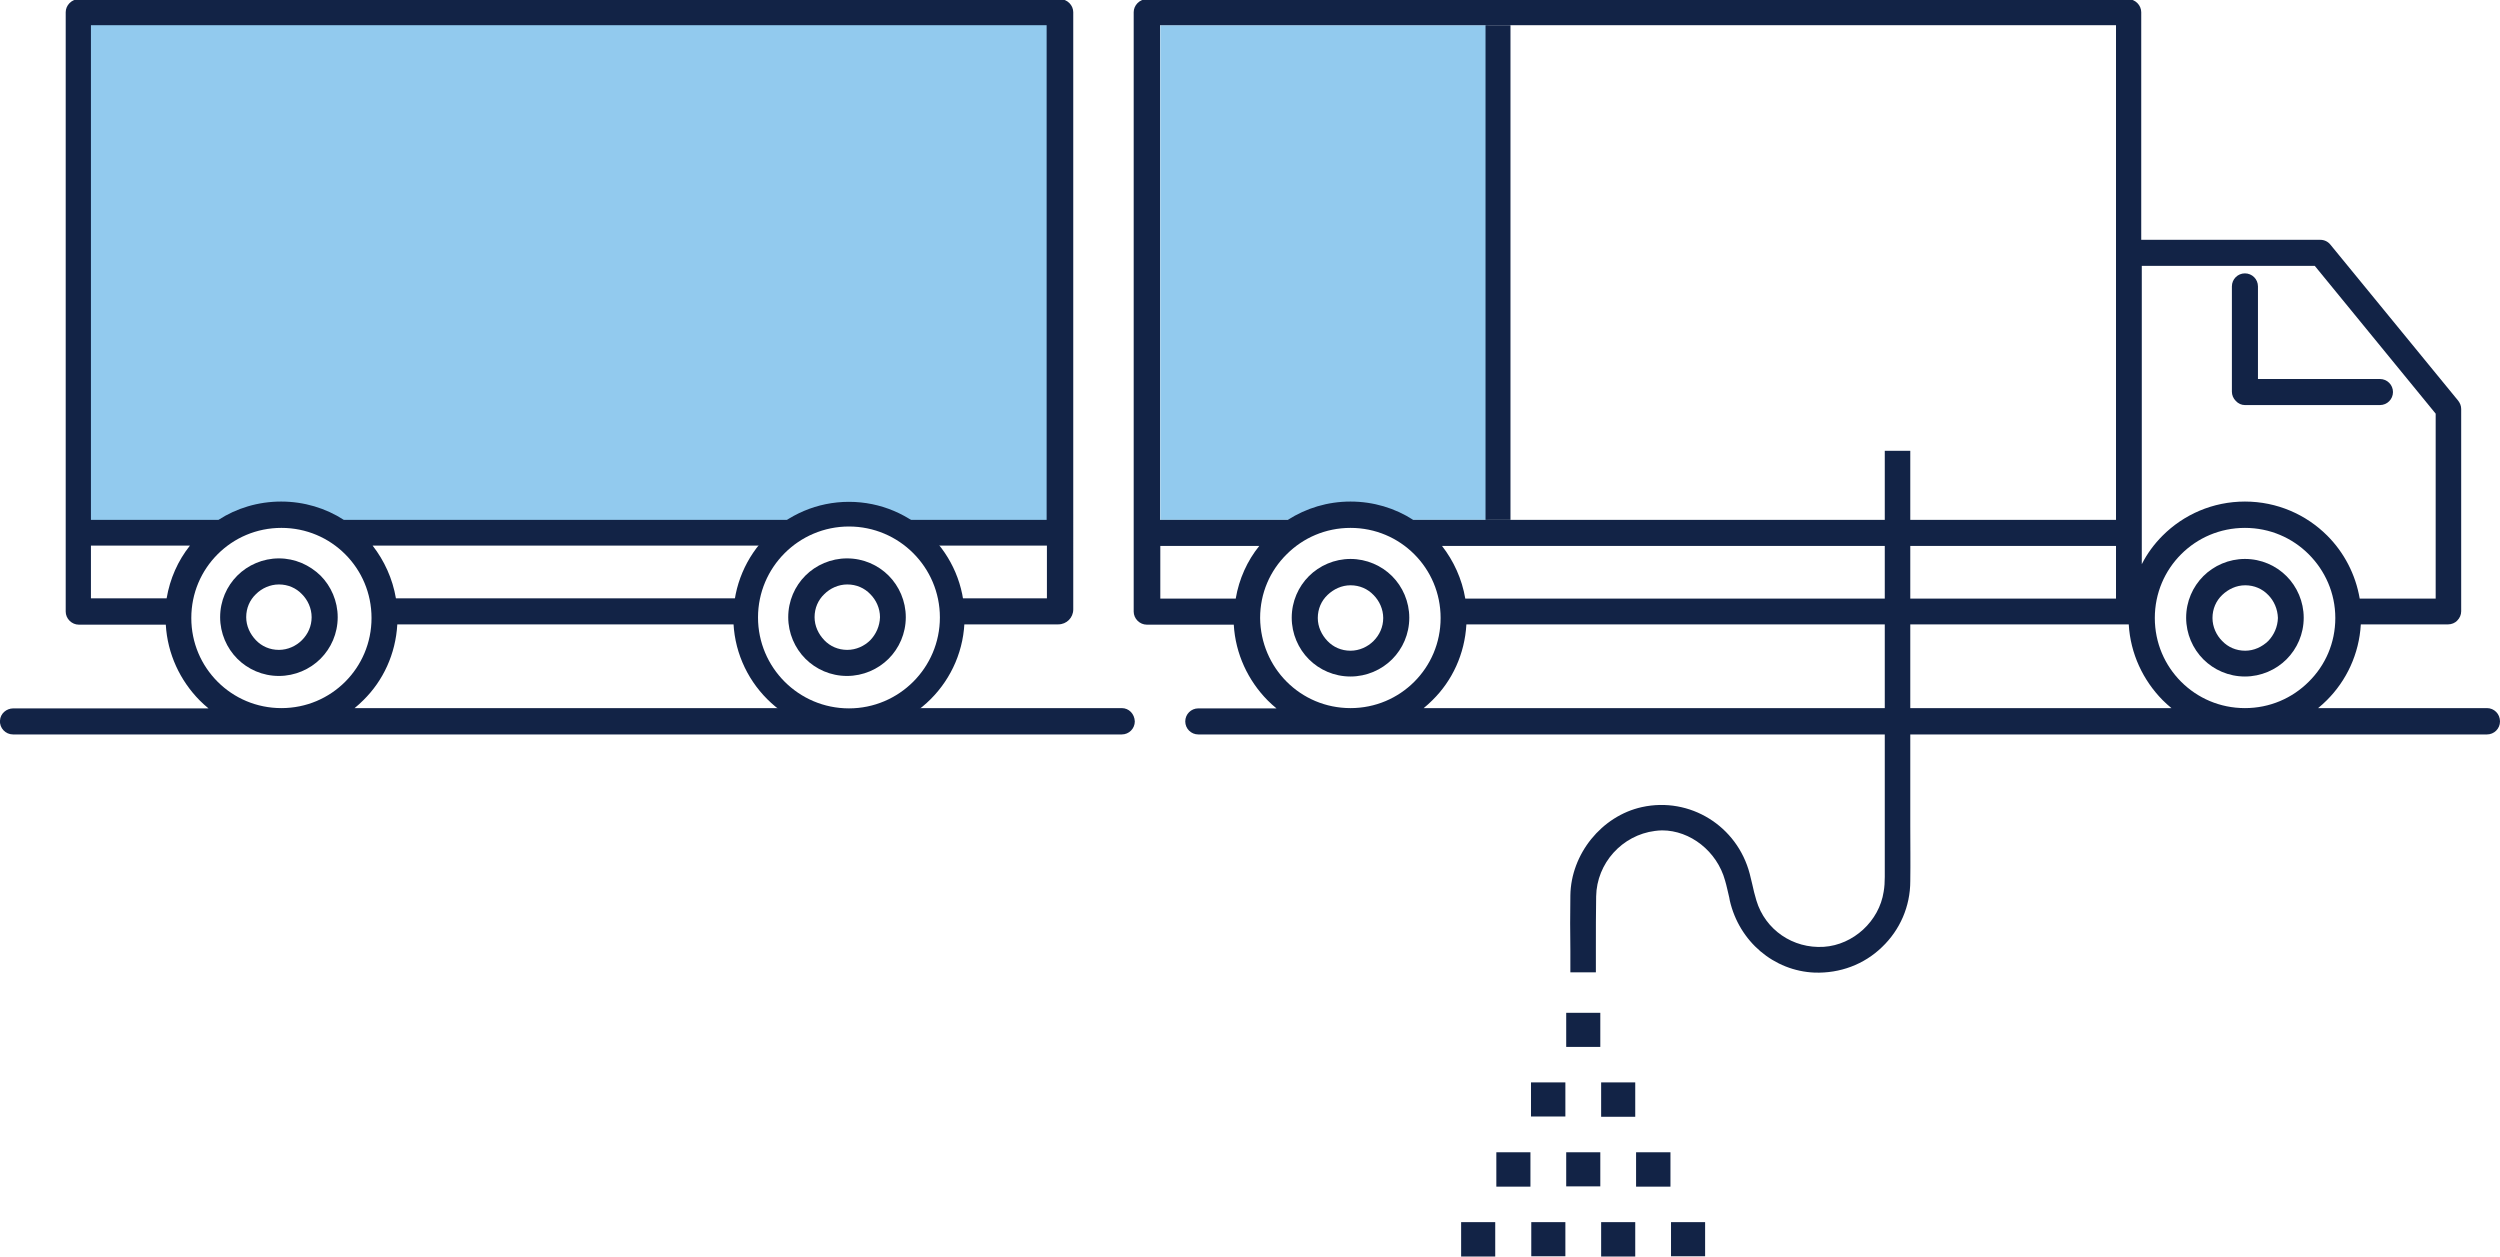 <svg xmlns="http://www.w3.org/2000/svg" xmlns:xlink="http://www.w3.org/1999/xlink" id="Layer_1" x="0px" y="0px" viewBox="0 0 901.7 453.2" style="enable-background:new 0 0 901.7 453.2;" xml:space="preserve"><style type="text/css">	.st0{fill:#92CAEE;}	.st1{fill:#122346;}</style><g>	<polyline class="st0" points="418.5,9.1 418.5,187.5 536.8,187.5 536.8,9.1  "></polyline>	<path class="st1" d="M487.1,201.6c-5.8,0-11.2,2.4-15,6.2c-3.8,3.8-6.2,9.1-6.2,15c0,5.8,2.4,11.2,6.2,15c3.8,3.8,9.1,6.2,15,6.2  c5.8,0,11.2-2.4,15-6.2c3.8-3.8,6.2-9.1,6.2-15c0-5.8-2.4-11.2-6.2-15C498.3,204,492.9,201.6,487.1,201.6 M495.4,231.2  c-2.1,2.1-5.1,3.5-8.3,3.5c-3.3,0-6.2-1.3-8.3-3.5c-2.1-2.2-3.5-5.1-3.5-8.3c0-3.3,1.3-6.2,3.5-8.3s5.1-3.5,8.3-3.5  c3.3,0,6.2,1.3,8.3,3.5c2.1,2.1,3.5,5.1,3.5,8.3C498.9,226.1,497.6,229,495.4,231.2"></path>	<path class="st1" d="M809.7,201.6c-5.8,0-11.2,2.4-15,6.2c-3.8,3.8-6.2,9.1-6.2,15c0,5.8,2.4,11.2,6.2,15c3.8,3.8,9.1,6.2,15,6.2  c5.8,0,11.2-2.4,15-6.2c3.8-3.8,6.2-9.1,6.2-15c0-5.8-2.4-11.2-6.2-15C820.9,204,815.6,201.6,809.7,201.6 M818.1,231.2  c-2.2,2.1-5.1,3.5-8.3,3.5c-3.3,0-6.2-1.3-8.3-3.5c-2.1-2.1-3.5-5.1-3.5-8.3c0-3.3,1.3-6.2,3.5-8.3s5.1-3.5,8.3-3.5  c3.3,0,6.2,1.3,8.3,3.5c2.1,2.1,3.4,5.1,3.5,8.3C821.5,226.1,820.2,229,818.1,231.2"></path>	<path class="st1" d="M809.7,146.1h48.7c2.6,0,4.7-2.1,4.7-4.7c0-2.6-2.1-4.7-4.7-4.7h-6h-38v-29.7v-3.7c0-2.6-2.1-4.7-4.7-4.7  c-2.6,0-4.7,2.1-4.7,4.7v38c0,1.2,0.5,2.4,1.4,3.3C807.3,145.6,808.5,146.1,809.7,146.1"></path>	<path class="st1" d="M897,255.4h-60.9c1.1-0.9,2.2-1.9,3.2-2.9c7-7,11.6-16.6,12.2-27.3h31.5c1.2,0,2.5-0.5,3.3-1.4  c0.9-0.9,1.4-2.1,1.4-3.3v-73c0-1.1-0.4-2.1-1.1-3l-46.1-56.3c-0.9-1.1-2.2-1.7-3.6-1.7h-64.6V4.4c0-1.2-0.5-2.4-1.4-3.3  c-0.9-0.9-2.1-1.4-3.3-1.4h-354c-1.2,0-2.4,0.5-3.3,1.4c-0.9,0.9-1.4,2.1-1.4,3.3v187.8v28.4c0,1.2,0.5,2.4,1.4,3.3  c0.9,0.9,2.1,1.4,3.3,1.4h31.4c0.6,10.6,5.2,20.2,12.2,27.3c1,1,2.1,2,3.2,2.9h-28.2c-2.6,0-4.7,2.1-4.7,4.7c0,2.6,2.1,4.7,4.7,4.7  H897c2.6,0,4.7-2.1,4.7-4.7C901.7,257.5,899.6,255.4,897,255.4 M834.9,95.9l43.6,53.3v66.7h-27.4c-1.5-8.8-5.7-16.7-11.7-22.7  c-7.6-7.6-18.1-12.3-29.7-12.3s-22.1,4.7-29.7,12.3c-3,3-5.6,6.5-7.5,10.3V95.9H834.9z M528.5,215.9c-1.2-7.1-4.2-13.6-8.4-19  h243.1v19H528.5z M418.5,9.1h344.7v82.2v96.2H509.7c-6.5-4.2-14.3-6.6-22.6-6.6c-8.3,0-16,2.4-22.6,6.6h-46.1V9.1z M445.7,215.9  h-27.2v-19h35.7C449.9,202.2,446.9,208.8,445.7,215.9 M464.1,245.9c-5.9-5.9-9.5-14-9.6-23c0-9,3.6-17.1,9.6-23  c5.9-5.9,14-9.5,23-9.5c9,0,17.1,3.6,23,9.5c5.9,5.9,9.5,14,9.5,23c0,9-3.6,17.1-9.5,23c-5.9,5.9-14,9.5-23,9.5  C478.1,255.4,470,251.8,464.1,245.9 M513.5,255.4c1.1-0.9,2.2-1.9,3.2-2.9c7.1-7,11.6-16.6,12.2-27.3h238.9h0  c0.6,10.6,5.2,20.2,12.2,27.3c1,1,2.1,2,3.2,2.9H513.5z M786.7,245.9c-5.9-5.9-9.5-14-9.5-23c0-9,3.6-17.1,9.5-23  c5.9-5.9,14-9.5,23-9.5c9,0,17.1,3.6,23,9.5c5.9,5.9,9.6,14,9.6,23c0,9-3.6,17.1-9.6,23c-5.9,5.9-14,9.5-23,9.5  C800.7,255.4,792.6,251.8,786.7,245.9"></path>	<rect x="535.8" y="9.1" class="st1" width="9" height="178.4"></rect>	<rect x="527" y="440.8" class="st1" width="12.3" height="12.4"></rect>	<rect x="539.7" y="415.6" class="st1" width="12.3" height="12.4"></rect>	<rect x="552.3" y="440.8" class="st1" width="12.3" height="12.3"></rect>	<rect x="552.2" y="390.4" class="st1" width="12.4" height="12.3"></rect>	<rect x="564.9" y="415.6" class="st1" width="12.3" height="12.3"></rect>	<rect x="564.9" y="365.3" class="st1" width="12.3" height="12.3"></rect>	<rect x="577.5" y="440.8" class="st1" width="12.3" height="12.4"></rect>	<rect x="577.5" y="390.4" class="st1" width="12.3" height="12.4"></rect>	<rect x="590.1" y="415.6" class="st1" width="12.4" height="12.4"></rect>	<rect x="602.7" y="440.8" class="st1" width="12.3" height="12.3"></rect>	<path class="st1" d="M596.9,299.7c0.9-0.1,1.7-0.2,2.6-0.2c10.1,0,19.8,7.5,22.7,18.1c0.6,2,1,4.1,1.5,6.1l0.2,1.1  c3.4,14.8,15.9,25.4,30.6,26c9.1,0.3,17.8-2.9,24.3-9.2c6.5-6.2,10.2-14.7,10.2-23.8c0.1-6.6,0-13.4,0-19.9c0-2.5,0-5.1,0-7.6  V162.6h-9.2v128.5v6.5c0,6.1,0,12.5,0,18.7c0,1.8-0.1,3.6-0.4,5.3c-1.6,10.6-10.9,19.2-21.6,19.9c-11.1,0.7-21.1-6.1-24.3-16.7  c-0.6-2-1.1-4-1.5-5.9c-0.3-1.2-0.6-2.5-0.9-3.7c-4.5-17.3-21.6-27.9-38.9-24.1c-14.5,3.2-25.6,16.9-25.8,31.9  c-0.1,6.6-0.1,13.3,0,19.9c0,2.6,0,5.2,0,7.8h9.2v-0.7c0-2.7,0-5.5,0-8.2c0-6.1,0-12.3,0.1-18.5  C575.9,311.3,585.1,301.2,596.9,299.7"></path>	<path class="st1" d="M404.6,255.4H324c-5.3,2.9-11.4,4.5-17.8,4.5c-6.5,0-12.6-1.6-17.8-4.5H127.9c1.1-0.9,2.2-1.9,3.2-2.9  c7.1-7,11.6-16.6,12.2-27.3h125.7c0-0.8-0.1-1.7-0.1-2.5c0-2.3,0.2-4.6,0.7-6.9H142.8c-1.2-7.1-4.2-13.6-8.4-19h145.1  c6.8-7,16.3-11.4,26.8-11.4c10.5,0,20,4.4,26.8,11.4h44.5v19h-34.7c0.4,2.2,0.7,4.5,0.7,6.9c0,0.9-0.1,1.7-0.1,2.5h21.9h16.3  c3,0,5.4-2.4,5.4-5.4v-16.4V95.9v-9.4V31.5V4.4c0-1.2-0.5-2.4-1.4-3.3c-0.9-0.9-2.1-1.4-3.3-1.4h-354c-1.2,0-2.4,0.5-3.3,1.4  c-0.9,0.9-1.4,2.1-1.4,3.3v187.8v28.4c0,1.2,0.5,2.4,1.4,3.3c0.9,0.9,2.1,1.4,3.3,1.4h31.4c0.6,10.6,5.2,20.2,12.2,27.3  c1,1,2.1,2,3.2,2.9H4.8c-2.5,0-4.7,1.9-4.8,4.4c-0.2,2.7,2,5,4.7,5h399.9c2.6,0,4.7-2.1,4.7-4.7  C409.2,257.5,407.2,255.4,404.6,255.4 M60.1,215.8H32.8v-19h35.7C64.2,202.2,61.3,208.7,60.1,215.8 M101.5,255.4  c-9,0-17.1-3.6-23-9.5c-5.9-5.9-9.5-14-9.5-23c0-9,3.6-17.1,9.5-23c5.9-5.9,14-9.5,23-9.5c9,0,17.1,3.6,23,9.5  c5.9,5.9,9.5,14,9.5,23c0,9-3.6,17.1-9.5,23C118.6,251.8,110.5,255.4,101.5,255.4"></path>	<path class="st0" d="M32.8,9.1h344.7v82.2v96.2H124c-6.5-4.2-14.3-6.6-22.6-6.6c-8.3,0-16.1,2.4-22.6,6.6H32.8V9.1z"></path>	<path class="st1" d="M306.2,264.4c-23,0-41.7-18.7-41.7-41.7s18.7-41.7,41.7-41.7c23,0,41.7,18.7,41.7,41.7  S329.2,264.4,306.2,264.4 M306.2,189.9c-18.1,0-32.8,14.7-32.8,32.8s14.7,32.8,32.8,32.8c18.1,0,32.8-14.7,32.8-32.8  S324.3,189.9,306.2,189.9"></path>	<path class="st1" d="M305.5,201.4c-5.8,0-11.2,2.4-15,6.2c-3.8,3.8-6.2,9.1-6.2,15c0,5.8,2.4,11.2,6.2,15c3.8,3.8,9.1,6.2,15,6.2  c5.8,0,11.2-2.4,15-6.2c3.8-3.8,6.2-9.1,6.2-15c0-5.8-2.4-11.2-6.2-15C316.7,203.8,311.4,201.4,305.5,201.4 M313.9,230.9  c-2.1,2.1-5.1,3.5-8.3,3.5c-3.3,0-6.2-1.3-8.3-3.5c-2.1-2.2-3.5-5.1-3.5-8.3c0-3.3,1.3-6.2,3.5-8.3c2.1-2.1,5.1-3.5,8.3-3.5  c3.3,0,6.2,1.3,8.3,3.5c2.1,2.1,3.5,5.1,3.5,8.3C317.3,225.8,316,228.7,313.9,230.9"></path>	<path class="st1" d="M100.6,201.4c-5.8,0-11.2,2.4-15,6.2c-3.8,3.8-6.2,9.1-6.2,15c0,5.8,2.4,11.2,6.2,15c3.8,3.8,9.1,6.2,15,6.2  c5.8,0,11.2-2.4,15-6.2c3.8-3.8,6.2-9.1,6.2-15c0-5.8-2.4-11.2-6.2-15C111.7,203.8,106.4,201.4,100.6,201.4 M108.9,230.9  c-2.1,2.1-5.1,3.5-8.3,3.5c-3.3,0-6.2-1.3-8.3-3.5c-2.1-2.2-3.5-5.1-3.5-8.3c0-3.3,1.3-6.2,3.5-8.3c2.1-2.1,5.1-3.5,8.3-3.5  c3.3,0,6.2,1.3,8.3,3.5c2.1,2.1,3.5,5.1,3.5,8.3C112.4,225.8,111.1,228.7,108.9,230.9"></path></g></svg>